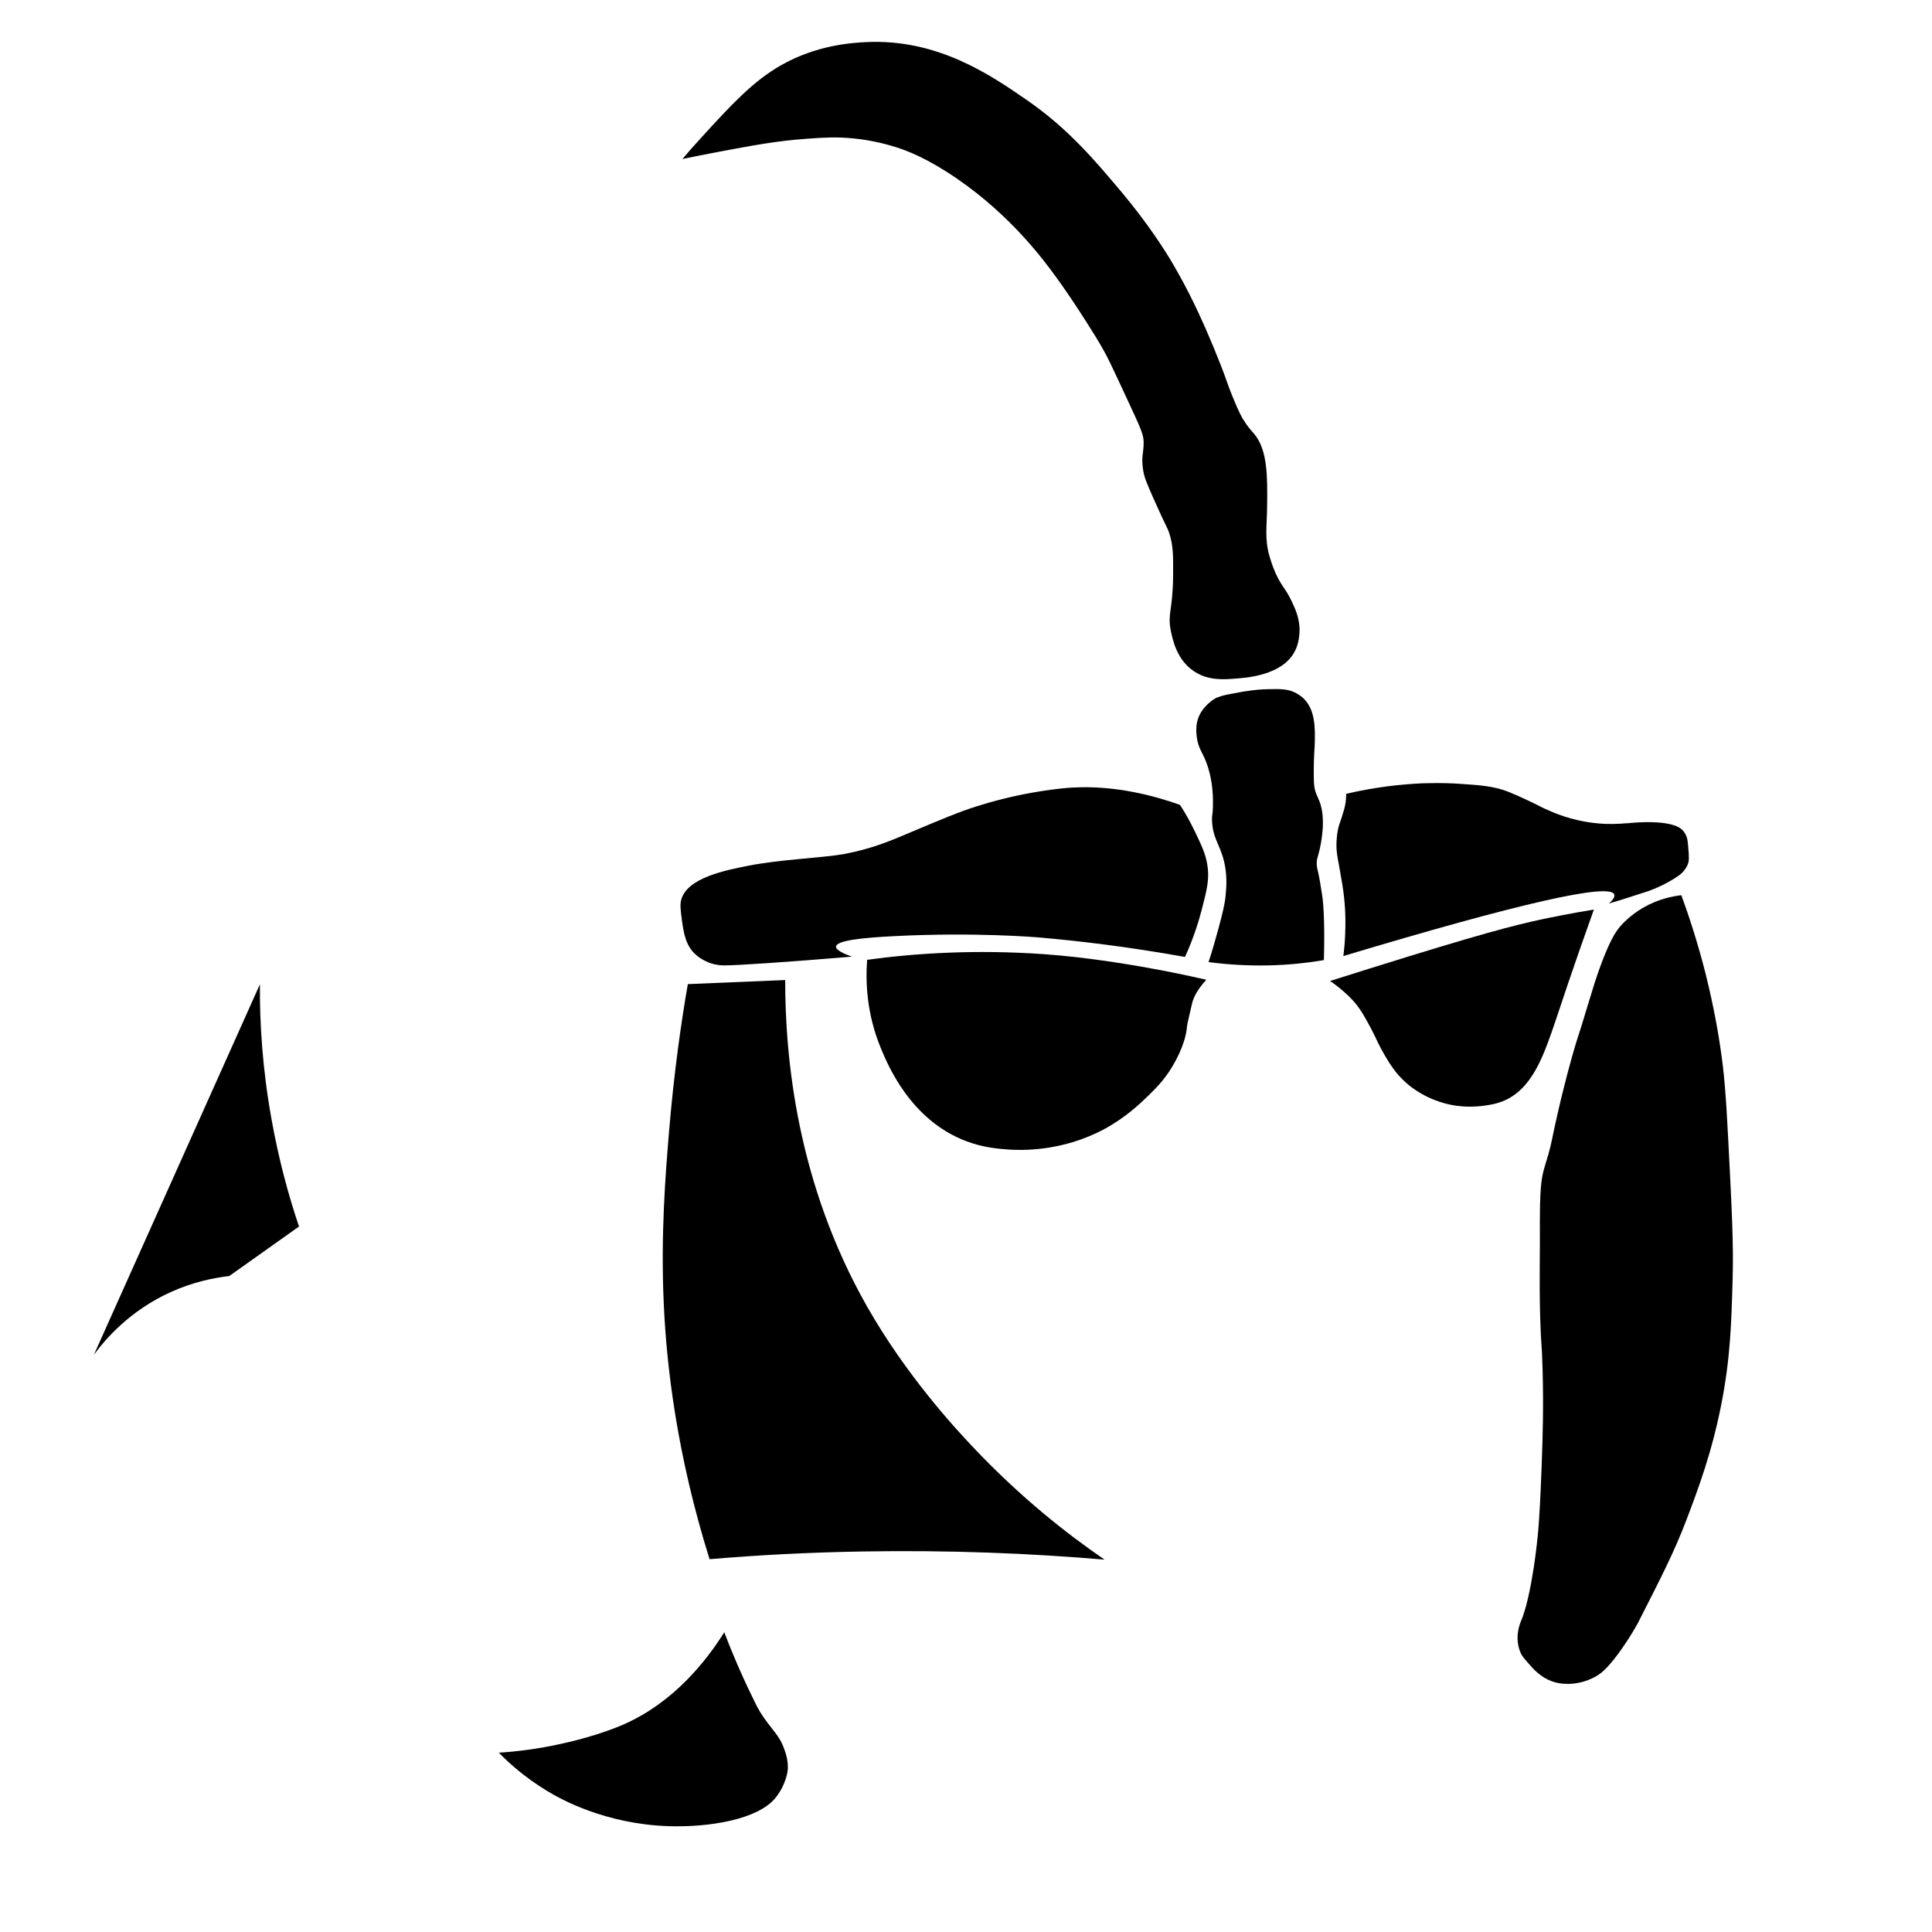 <svg viewBox="0 0 128 128" xmlns="http://www.w3.org/2000/svg" data-name="1" id="_1">
  <defs>
    <style>
      .cls-1 {
        fill: #fff;
        opacity: 0;
      }
    </style>
  </defs>
  <rect height="128" width="128" y="0" x="0" class="cls-1"></rect>
  <path d="M45.18,10.54c.54-.11,1.36-.28,2.37-.47,2.35-.44,3.92-.74,5.94-.88,1.12-.08,1.93-.13,3.05-.02,1.31.13,2.32.42,2.88.6.66.21,2.01.71,3.99,2.07,3.6,2.48,5.73,5.38,6.56,6.52.53.72,1.31,1.87,2.03,3.01.43.68.73,1.15,1.1,1.81.29.51.44.82,1.5,3.1,1.05,2.25,1.16,2.51,1.17,3.04,0,.68-.16.93-.05,1.72.07.53.22.9.66,1.89.92,2.08.95,1.97,1.1,2.44.26.83.25,1.51.24,2.88-.03,2.23-.38,2.4-.15,3.54.12.58.39,1.94,1.56,2.7.93.61,1.95.53,2.71.47.67-.05,3.1-.19,3.94-1.8.3-.57.31-1.17.32-1.4,0-.81-.28-1.42-.56-2-.4-.82-.63-.9-1.04-1.81,0,0-.23-.51-.39-1.09-.34-1.18-.17-1.97-.16-3.36.02-1.87.05-3.69-.87-4.77-.13-.15-.4-.43-.69-.9-.09-.14-.31-.51-.72-1.53-.24-.59-.39-1.03-.39-1.03-.45-1.28-1.27-3.25-1.88-4.55-.87-1.87-1.69-3.24-1.89-3.57-.43-.7-1.46-2.34-3.2-4.42-1.82-2.16-3.56-4.23-6.32-6.13-2.35-1.62-5.88-4.05-10.63-3.81-.94.05-3.25.19-5.61,1.53-1.86,1.06-3.28,2.6-5.3,4.81-.53.58-.96,1.07-1.25,1.42Z"></path>
  <path d="M80.67,46.19c-.06.03-.32.15-.6.41-.13.12-.46.42-.66.91-.09.22-.2.6-.13,1.25.1.9.41,1.02.74,2.03.36,1.13.35,2.15.34,2.65-.01.59-.08.51-.06.92.04,1.18.52,1.56.8,2.72.22.94.15,1.71.1,2.26-.06.6-.2,1.15-.48,2.2-.17.63-.38,1.37-.65,2.2,1.13.15,2.47.25,3.96.22,1.38-.03,2.62-.17,3.68-.35.06-2.01,0-3.55-.11-4.28-.09-.58-.16-.99-.16-.99-.13-.71-.18-.76-.2-1.03-.03-.47.1-.49.27-1.42.16-.91.14-1.46.13-1.63-.01-.17-.02-.39-.08-.68-.12-.57-.29-.75-.42-1.18-.1-.33-.1-.68-.1-1.38,0-.82.05-1.31.06-1.62.05-1.23.02-2.38-.72-3.11-.05-.05-.22-.21-.49-.36-.53-.29-1.02-.29-1.87-.27-.59.01-1.03.07-1.37.12-.26.03-.55.09-1.14.2-.46.09-.62.13-.84.23Z"></path>
  <path d="M78.18,53.33c.27.41.63,1.02,1,1.79.41.86.68,1.42.8,2.13.17.95-.01,1.66-.37,3.05-.21.8-.54,1.87-1.1,3.1-3.79-.68-7.04-1.06-9.55-1.28-.29-.03-4.39-.37-9.68-.1-2.19.11-3.85.29-3.89.69-.02.24.54.49,1.05.67-4.39.37-7.63.58-8.42.58-.3,0-.64-.03-1.01-.17-.06-.02-.51-.19-.89-.52-.72-.62-.83-1.53-.94-2.3-.09-.68-.14-1.03-.04-1.38.41-1.45,2.96-1.94,4.47-2.24,2.18-.42,4.73-.5,6.27-.76h0c1.83-.34,3.08-.87,4.17-1.33,2.34-.99,3.54-1.49,4.66-1.84,1.04-.33,1.85-.52,2.15-.59.2-.05,2.31-.54,4.17-.65,2.87-.17,5.51.56,7.16,1.15Z"></path>
  <path d="M89.19,52.59c0,.4-.06.72-.11.93-.04.14-.08.29-.15.51-.1.32-.16.48-.2.6-.14.44-.16.82-.18,1.11-.03.57.04.96.16,1.58.18,1.01.27,1.51.33,2.06.13,1.14.1,2.05.08,2.52-.02.57-.07,1.06-.12,1.44,11.66-3.5,17.65-4.86,17.95-4.08.05.14-.06.34-.35.6.69-.2,1.56-.48,2.6-.82,0,0,1.09-.37,2.02-1.03.14-.1.29-.23.42-.42.03-.04.14-.2.21-.41.03-.1.08-.25-.01-1.17-.03-.35-.06-.53-.18-.75,0,0-.07-.13-.17-.24-.7-.8-3.47-.5-3.62-.48,0,0-.03,0-.07,0-.08,0-.23.02-.41.03-.05,0-.32.02-.58.02-1.26.02-2.35-.26-2.75-.37-.95-.27-1.68-.62-1.96-.76-.28-.14-.52-.27-1-.49-.49-.23-.96-.43-1.19-.52-.96-.37-1.84-.43-3.2-.52-.42-.03-1.2-.07-2.19-.04-.27,0-1.29.04-2.62.21-.76.1-1.67.25-2.71.49Z"></path>
  <path d="M57.45,63.59c-.11,1.44-.04,3.57.91,5.86.46,1.11,1.96,4.75,5.64,6.15,1.16.44,2.15.51,2.82.56.77.05,3.51.17,6.35-1.36,1.44-.78,2.37-1.69,2.95-2.25.51-.5,1.01-1.01,1.5-1.81.18-.3.88-1.45,1.01-2.62,0-.06.01-.13.03-.22.01-.06.02-.1.02-.12.05-.2.24-1.09.31-1.35.08-.31.3-.83.93-1.52-1.09-.25-2.54-.56-4.26-.86-1.04-.18-3.75-.64-6.45-.83-4.6-.33-8.61-.06-11.77.37Z"></path>
  <path d="M88.13,64.99c.54-.17,1.44-.45,2.54-.8,7.57-2.37,9.67-2.89,11.42-3.27.76-.16,1.98-.41,3.51-.66-.12.35-.32.89-.55,1.55-.14.39-.75,2.13-1.2,3.46-1.08,3.17-1.6,5.11-2.67,6.45-.4.5-.82.84-1.27,1.08-.57.3-1.07.38-1.55.45-1.23.18-2.2-.04-2.44-.1-.44-.1-2.04-.53-3.25-1.9-.51-.58-.88-1.24-1.16-1.75-.36-.67-.27-.59-.73-1.46-.5-.94-.79-1.37-1.16-1.77-.21-.23-.43-.43-.51-.5-.38-.34-.72-.6-.98-.77Z"></path>
  <path d="M17.22,65.19c-.02,2.55.16,5.59.77,8.97.48,2.68,1.13,5.06,1.82,7.1-1.54,1.09-3.08,2.19-4.62,3.28-1.02.12-2.39.39-3.87,1.06-2.72,1.23-4.34,3.12-5.1,4.16,3.67-8.19,7.34-16.38,11.01-24.57Z"></path>
  <path d="M47.98,108.15c-1.18,1.88-3.31,4.6-6.6,6.07-1.64.73-3.68,1.2-4.06,1.28-1.7.39-3.18.55-4.27.62.69.71,1.74,1.65,3.19,2.53.9.55,3.85,2.2,8.08,2.34,2.67.08,5.9-.44,7.06-1.88.73-.91.81-1.84.81-1.84.04-.57-.1-1.02-.21-1.33-.35-1.04-.88-1.33-1.61-2.5-.21-.34-.41-.76-.81-1.6-.42-.89-.98-2.13-1.57-3.69Z"></path>
  <path d="M45.58,65.2c2.15-.09,4.3-.18,6.44-.27,0,5.17.78,13.46,5.43,21.64,2.63,4.61,5.84,8.06,6.99,9.28,3.16,3.35,6.27,5.79,8.74,7.48-4.91-.42-10.28-.64-16.05-.54-3.55.06-6.93.24-10.12.51-2.17-6.93-2.84-12.75-3.03-16.83-.22-4.69.12-8.76.34-11.43.33-3.97.81-7.32,1.25-9.83Z"></path>
  <path d="M111.39,59.3c.53,1.45,1.1,3.2,1.61,5.21.57,2.29.87,4.12,1,5.04.22,1.49.34,2.82.5,5.95.24,4.65.36,6.98.29,9.28-.08,2.83-.14,5.16-.75,8.27-.64,3.24-1.53,5.59-2.31,7.65-.78,2.05-1.59,3.64-3.2,6.8,0,0-.47.91-1.33,2.08-.73.98-1.1,1.26-1.41,1.45-.8.48-1.57.52-1.78.53-.26,0-.76.02-1.32-.22-.46-.19-.76-.46-.93-.61-.16-.14-.29-.3-.57-.61-.28-.32-.36-.44-.42-.56-.02-.05-.12-.25-.18-.55-.13-.65.04-1.21.1-1.39.08-.26.16-.36.3-.83,0,0,.06-.2.12-.41.59-2.26.81-5.08.81-5.08.05-.61.14-1.96.22-4.22.07-1.96.13-3.86.06-6.34-.05-1.88-.1-1.46-.16-3.49-.07-2.57,0-4.12-.02-6.29,0-.11,0-.53.01-1.09.01-.43.03-1.01.09-1.53.09-.72.24-1.09.46-1.85.24-.85.22-.96.57-2.51.49-2.18.97-3.86,1.08-4.25.34-1.18.25-.75,1-3.25.32-1.05.51-1.7.87-2.66.61-1.61.95-2.09,1.23-2.43.11-.13.63-.72,1.51-1.24,1.01-.59,1.97-.77,2.55-.84Z"></path>
</svg>